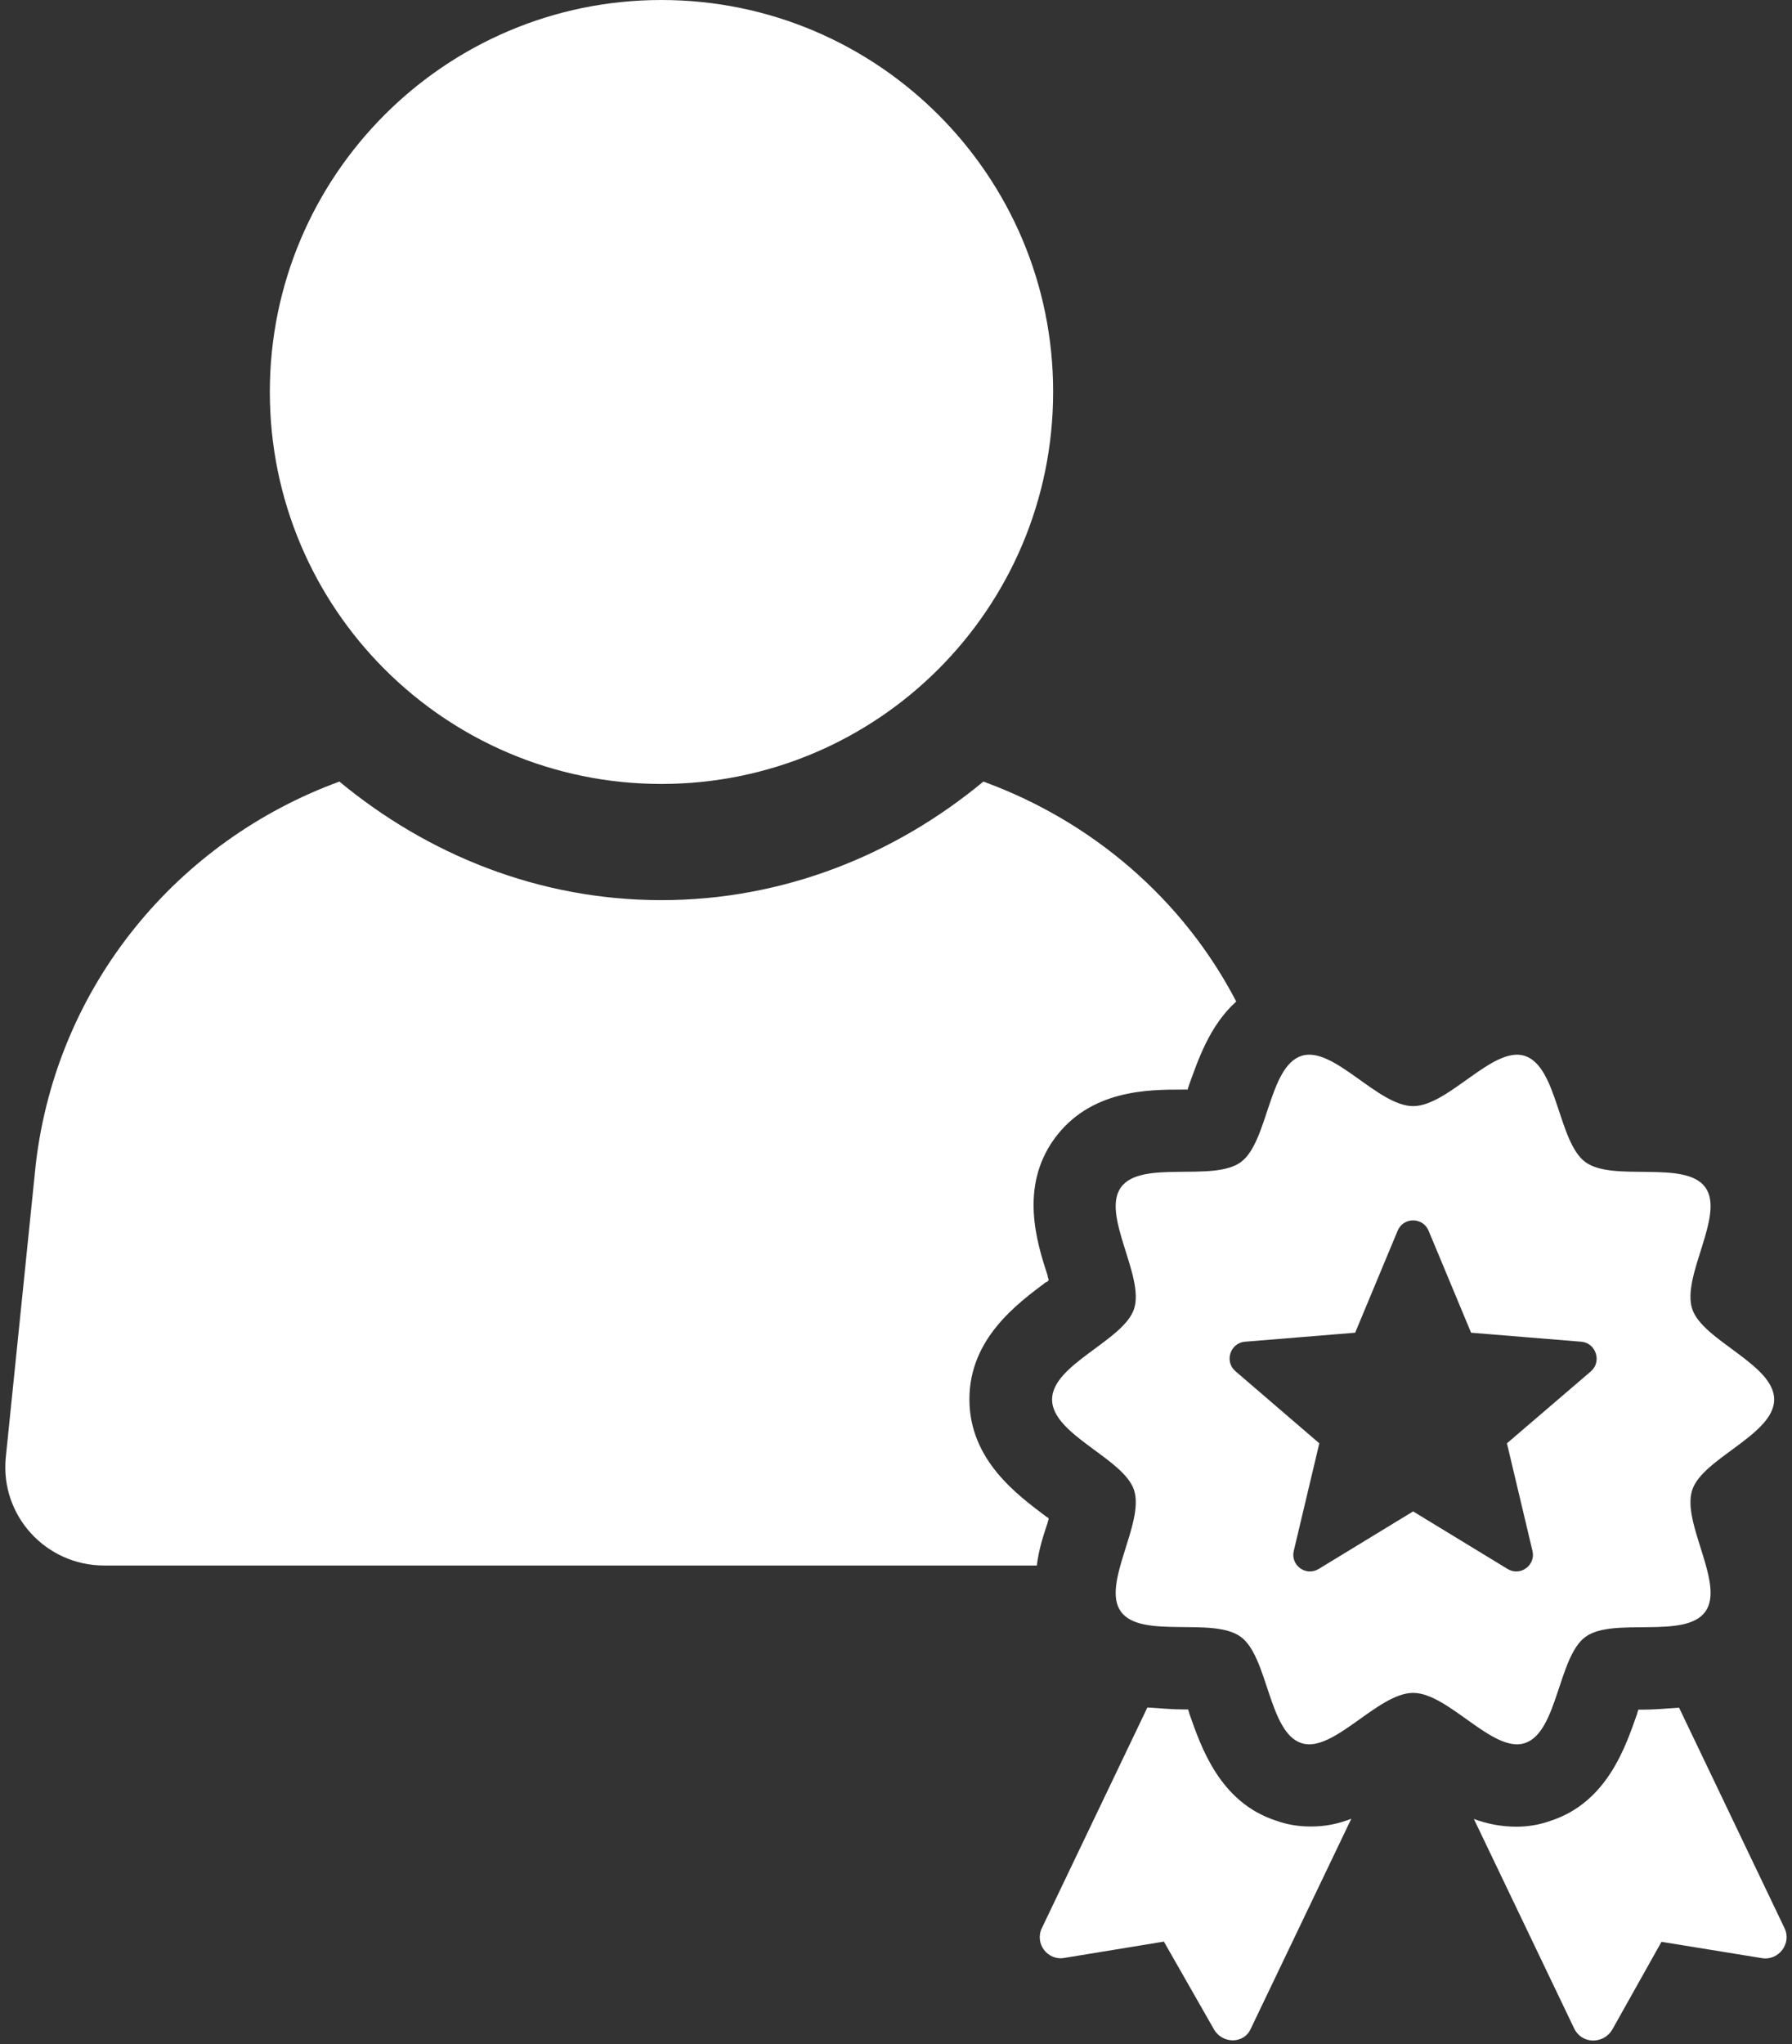 <?xml version="1.0" encoding="UTF-8" standalone="no"?><svg xmlns="http://www.w3.org/2000/svg" xmlns:xlink="http://www.w3.org/1999/xlink" fill="#ffffff" height="951.8" preserveAspectRatio="xMidYMid meet" version="1" viewBox="82.6 25.0 834.8 951.8" width="834.8" zoomAndPan="magnify"><rect x="82.6" y="25.0" width="834.8" height="951.8" fill="#333333" stroke="none"/><g><g id="change1_2"><path d="M390.7,390c100.8,0,182.5-81.7,182.5-182.5C573.3,106.8,491.5,25,390.7,25C290,25,208.3,106.8,208.3,207.5 C208.3,308.3,290,390,390.7,390z"/><path d="M540.7,388.9c-40.9,33.9-92.8,55.2-150,55.2s-109-21.3-150-55.2c0,0,0,0,0,0c-75.2,27.5-131.5,94.5-141.4,177.8l-14,136.8 c-2.7,27,18.5,50.4,45.9,50.4h434.4c0.9-7.6,3.2-14.4,5-19.8c0-0.4,0.5-1.3,0.5-2.2c-0.5-0.5-0.9-0.5-1.3-0.9 c-13.1-9.9-35.6-26.1-35.6-54.5c0-28.4,22.5-44.6,35.6-54.5c0.4,0,0.9-0.4,1.3-0.9c0-0.9-0.5-1.4-0.5-2.3 c-5-15.3-13.1-41,3.1-63.5c16.7-23,43.7-23,59.9-23h2.3c0-0.9,0.5-1.3,0.5-1.8c4.1-11.3,9.5-27.9,22.1-39.2 C633.8,443.8,591.5,407.4,540.7,388.9z"/></g><g><g id="change1_4"><path d="M712.1,871.8l-46.8,97.7c-3.1,7.2-13.1,7.2-17.1,0.5l-23.4-41l-46.4,7.6c-7.7,1.4-14-6.7-10.4-14l49.1-102.6 c6.3,0.4,11.7,0.9,16.7,0.9h2.3c0,0.4,0.5,1.3,0.5,1.8c5.4,15.3,14,41.4,40.5,50c5,1.8,10.4,2.7,15.8,2.7 C699.9,875.5,706.2,874.1,712.1,871.8z"/></g><g id="change1_1"><path d="M903.4,936.7l-46.8-7.6l-23,41c-4.1,6.7-14,6.7-17.6-0.5l-46.8-97.7c5.9,2.2,12.6,3.6,19.8,3.6c5.4,0,10.8-0.9,15.8-2.7 c26.6-8.6,35.1-34.7,40.5-50c0-0.5,0.5-1.4,0.5-1.8h2.3c5,0,10.4-0.5,16.7-0.9l49.1,102.6C917.4,929.9,911.1,938,903.4,936.7z"/></g></g><g id="change1_3"><path d="M909.1,676.6c0-16.4-33.4-27.4-38.2-42.2c-5-15.4,15.4-43.8,6.1-56.6c-9.4-12.9-42.9-2.3-55.8-11.7 c-12.8-9.3-12.9-44.5-28.3-49.5c-14.8-4.8-35.5,23.4-52,23.4s-37.1-28.2-52-23.4c-15.4,5-15.5,40.2-28.3,49.5 c-12.9,9.4-46.4-1.3-55.8,11.7c-9.3,12.8,11.1,41.3,6.1,56.6c-4.8,14.8-38.2,25.8-38.2,42.2s33.4,27.4,38.2,42.2 c5,15.4-15.4,43.9-6.1,56.6c9.4,12.9,42.9,2.2,55.8,11.7c12.8,9.3,12.9,44.5,28.3,49.5c14.8,4.8,35.5-23.4,52-23.4 s37.1,28.2,52,23.4c15.4-5,15.5-40.2,28.3-49.5c12.9-9.4,46.4,1.3,55.8-11.7c9.3-12.8-11.1-41.3-6.1-56.6 C875.6,704,909.1,693,909.1,676.6z M823.7,663.5L784.6,697l0,0l11.9,50.1c1.6,6.7-5.7,12-11.6,8.4l-44-26.8c0,0,0,0,0,0l-44,26.8 c-5.9,3.6-13.2-1.7-11.6-8.4l11.9-50.1l0,0l-39.1-33.6c-5.2-4.5-2.4-13.1,4.4-13.7l51.4-4.2l19.8-47.5c2.7-6.4,11.7-6.4,14.4,0 l19.8,47.5l0,0l51.4,4.2C826.1,650.3,828.9,659,823.7,663.5z"/></g></g></svg>